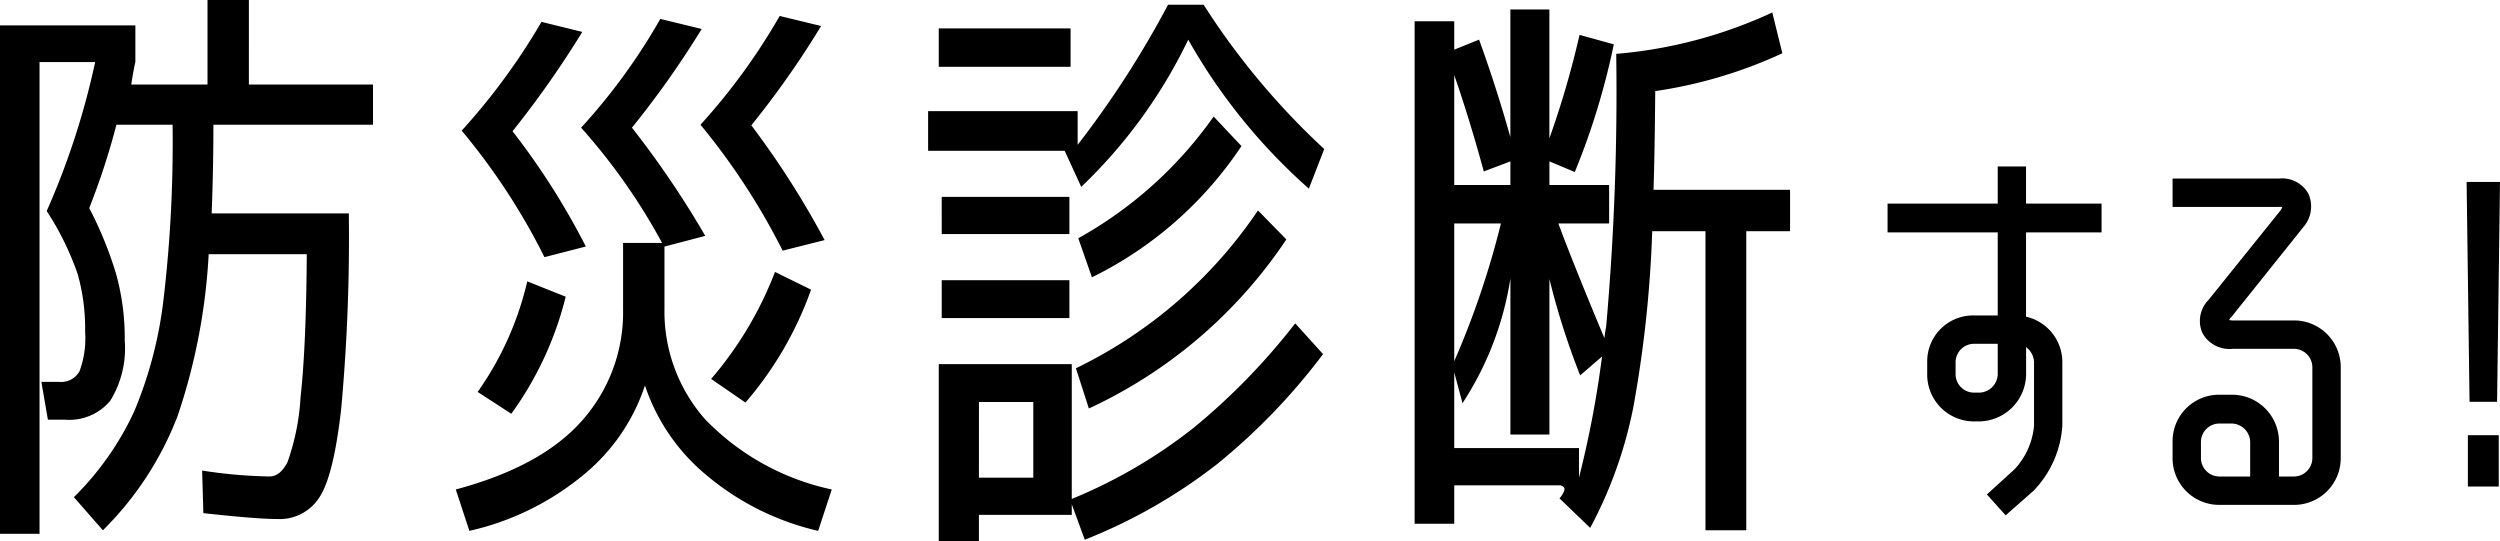<svg xmlns="http://www.w3.org/2000/svg" width="143.786" height="31.11" viewBox="0 0 143.786 31.11">
  <g id="Group_5428" data-name="Group 5428" transform="translate(-1233.174 -514.018)">
    <g id="Group_97" data-name="Group 97" transform="translate(85 -166)">
      <path id="Path_124655" data-name="Path 124655" d="M21.488-23.12h7.14v2.312h-9.18q0,2.482-.1,5.1h7.888A107.422,107.422,0,0,1,26.792-4.42Q26.35-.544,25.517.663A2.7,2.7,0,0,1,23.154,1.87q-1.224,0-4.284-.34L18.8-.918a27.938,27.938,0,0,0,3.876.34q.612,0,1.037-.833a13.426,13.426,0,0,0,.748-3.74q.323-2.907.357-8.211H19.176a34.681,34.681,0,0,1-1.785,9.3,18.615,18.615,0,0,1-4.3,6.579L11.424.612a16.893,16.893,0,0,0,3.468-4.93,23.741,23.741,0,0,0,1.683-6.409A76.986,76.986,0,0,0,17.1-20.808h-3.23a41.139,41.139,0,0,1-1.564,4.794,21.752,21.752,0,0,1,1.547,3.791A13.842,13.842,0,0,1,14.348-8.4a5.74,5.74,0,0,1-.833,3.468,3.067,3.067,0,0,1-2.6,1.088H9.928L9.554-6.018h1.02a1.207,1.207,0,0,0,1.173-.612,5.456,5.456,0,0,0,.323-2.278,11.588,11.588,0,0,0-.425-3.3A16.34,16.34,0,0,0,9.86-15.844a44.009,44.009,0,0,0,2.788-8.568h-3.2V2.72H7.174V-26.52H14.96v2.108q-.1.408-.238,1.292h4.386v-4.862h2.38Zm17,9.928a37.261,37.261,0,0,0-4.76-7.276,37.1,37.1,0,0,0,4.59-6.256l2.346.578a56.609,56.609,0,0,1-4.012,5.712,41.6,41.6,0,0,1,4.216,6.63Zm13.7-.374a38.722,38.722,0,0,0-4.726-7.242,35.746,35.746,0,0,0,4.556-6.256l2.38.578a51.882,51.882,0,0,1-4.012,5.712,50.322,50.322,0,0,1,4.216,6.6ZM45.39-10.2a9.368,9.368,0,0,0,2.346,6.341A14.264,14.264,0,0,0,55.012.17L54.23,2.55A15.279,15.279,0,0,1,47.855-.612a11.362,11.362,0,0,1-3.587-5.2A11.147,11.147,0,0,1,40.647-.6,15.67,15.67,0,0,1,34.17,2.55L33.388.17q4.964-1.326,7.293-3.995A9.372,9.372,0,0,0,43.01-10.2v-3.808h2.244a34.686,34.686,0,0,0-4.658-6.63,34.533,34.533,0,0,0,4.556-6.256l2.38.578a53.5,53.5,0,0,1-4.012,5.678,53.767,53.767,0,0,1,4.216,6.222L45.39-13.8ZM34.646-5.44A18.117,18.117,0,0,0,37.5-11.8l2.21.884a19.452,19.452,0,0,1-3.128,6.732Zm13.43-.748a21.021,21.021,0,0,0,3.672-6.154l2.074,1.02a20.361,20.361,0,0,1-3.774,6.494Zm15.4,7.82v1.5H61.166V-7.038h7.65V.714A29.048,29.048,0,0,0,75.854-3.4a37.575,37.575,0,0,0,5.814-5.984l1.6,1.768A35.872,35.872,0,0,1,77.2-1.309,30.723,30.723,0,0,1,69.564,3.06l-.748-2.04v.612Zm0-2.142h3.128V-4.862H63.478ZM61.166-24.14v-2.21h7.582v2.21Zm.17,9.622V-16.66H68.68v2.142Zm0,4.828v-2.176H68.68V-9.69ZM75.514-25.7a29.106,29.106,0,0,1-6.154,8.466l-.952-2.074H60.554V-21.59h8.6v1.938a55.706,55.706,0,0,0,5.2-8.058H76.4a42.4,42.4,0,0,0,6.936,8.3l-.884,2.278A33.3,33.3,0,0,1,75.514-25.7ZM69.19-14.28a23.4,23.4,0,0,0,7.786-7l1.6,1.7a21.944,21.944,0,0,1-8.6,7.548ZM69.054-6.8a26.62,26.62,0,0,0,10.472-9.078l1.632,1.666A27.573,27.573,0,0,1,69.8-4.488ZM99.722-17.34v2.21H96.8q.884,2.38,2.652,6.6.034-.34.1-.68a152.566,152.566,0,0,0,.578-15.674,26.526,26.526,0,0,0,8.976-2.38l.578,2.346a26.447,26.447,0,0,1-7.31,2.176q-.034,3.808-.1,5.678h7.854v2.38H107.61v17.2h-2.346v-17.2H102.2a69.066,69.066,0,0,1-1.088,10.132A24.94,24.94,0,0,1,98.634,2.38L96.866.68a1.372,1.372,0,0,0,.255-.391q.119-.255-.187-.357h-6.12v2.21H88.536v-28.9h2.278v1.632l1.428-.578q1.02,2.822,1.8,5.61v-7.344h2.244v7.412a52.152,52.152,0,0,0,1.734-5.95l1.972.544a41.622,41.622,0,0,1-2.244,7.344L96.288-18.7v1.36ZM98.056-6.392a42.879,42.879,0,0,1-1.768-5.542v8.942H94.044v-8.976A18.15,18.15,0,0,1,91.29-4.794l-.476-1.768V-2.21h7.174v1.7a58.2,58.2,0,0,0,1.326-6.97Zm-7.242-.816A49.27,49.27,0,0,0,93.5-15.13H90.814Zm3.23-10.132V-18.7l-1.53.578q-.816-2.992-1.7-5.542v6.324Z" transform="translate(1141 708)"/>
      <path id="Path_124656" data-name="Path 124656" d="M12.072-9.84v-4.776H5.736v-1.656h6.336v-2.136H13.7v2.136h4.344v1.656H13.7v4.848a2.677,2.677,0,0,1,2.088,2.616V-3.5A5.924,5.924,0,0,1,14.136.24L12.528,1.656l-1.08-1.2,1.584-1.44A4.2,4.2,0,0,0,14.16-3.5V-7.152a1.116,1.116,0,0,0-.456-.864v1.56a2.736,2.736,0,0,1-2.688,2.712H10.7A2.694,2.694,0,0,1,8.016-6.456v-.7A2.644,2.644,0,0,1,10.7-9.84Zm0,3.384V-8.208H10.7A1.065,1.065,0,0,0,9.648-7.152v.7A1.065,1.065,0,0,0,10.7-5.4h.312A1.087,1.087,0,0,0,12.072-6.456Z" transform="translate(1251 708)"/>
      <path id="Path_124657" data-name="Path 124657" d="M14.112-9.552A2.684,2.684,0,0,1,16.8-6.864v5.232a2.684,2.684,0,0,1-2.688,2.688h-4.3A2.684,2.684,0,0,1,7.128-1.632v-.936A2.674,2.674,0,0,1,9.816-5.28h.72a2.7,2.7,0,0,1,2.712,2.712V-.576h.864a1.065,1.065,0,0,0,1.056-1.056V-6.864A1.065,1.065,0,0,0,14.112-7.92H10.584a1.77,1.77,0,0,1-1.728-.888,1.715,1.715,0,0,1,.336-1.92l4.152-5.16a1.569,1.569,0,0,1,.1-.168.271.271,0,0,0-.192-.024H7.128v-1.632h6.12a1.724,1.724,0,0,1,1.7.888,1.807,1.807,0,0,1-.312,1.92l-4.128,5.16a.3.3,0,0,0-.12.168.789.789,0,0,0,.192.024ZM11.592-.576V-2.568a1.087,1.087,0,0,0-1.056-1.056h-.72A1.065,1.065,0,0,0,8.76-2.568v.936A1.065,1.065,0,0,0,9.816-.576Z" transform="translate(1266 708)"/>
    </g>
    <path id="Path_124658" data-name="Path 124658" d="M11.04-17.52h1.92L12.792-4.872H11.208ZM11.112,0V-2.952h1.776V0Z" transform="translate(1364 542)"/>
  </g>
</svg>
